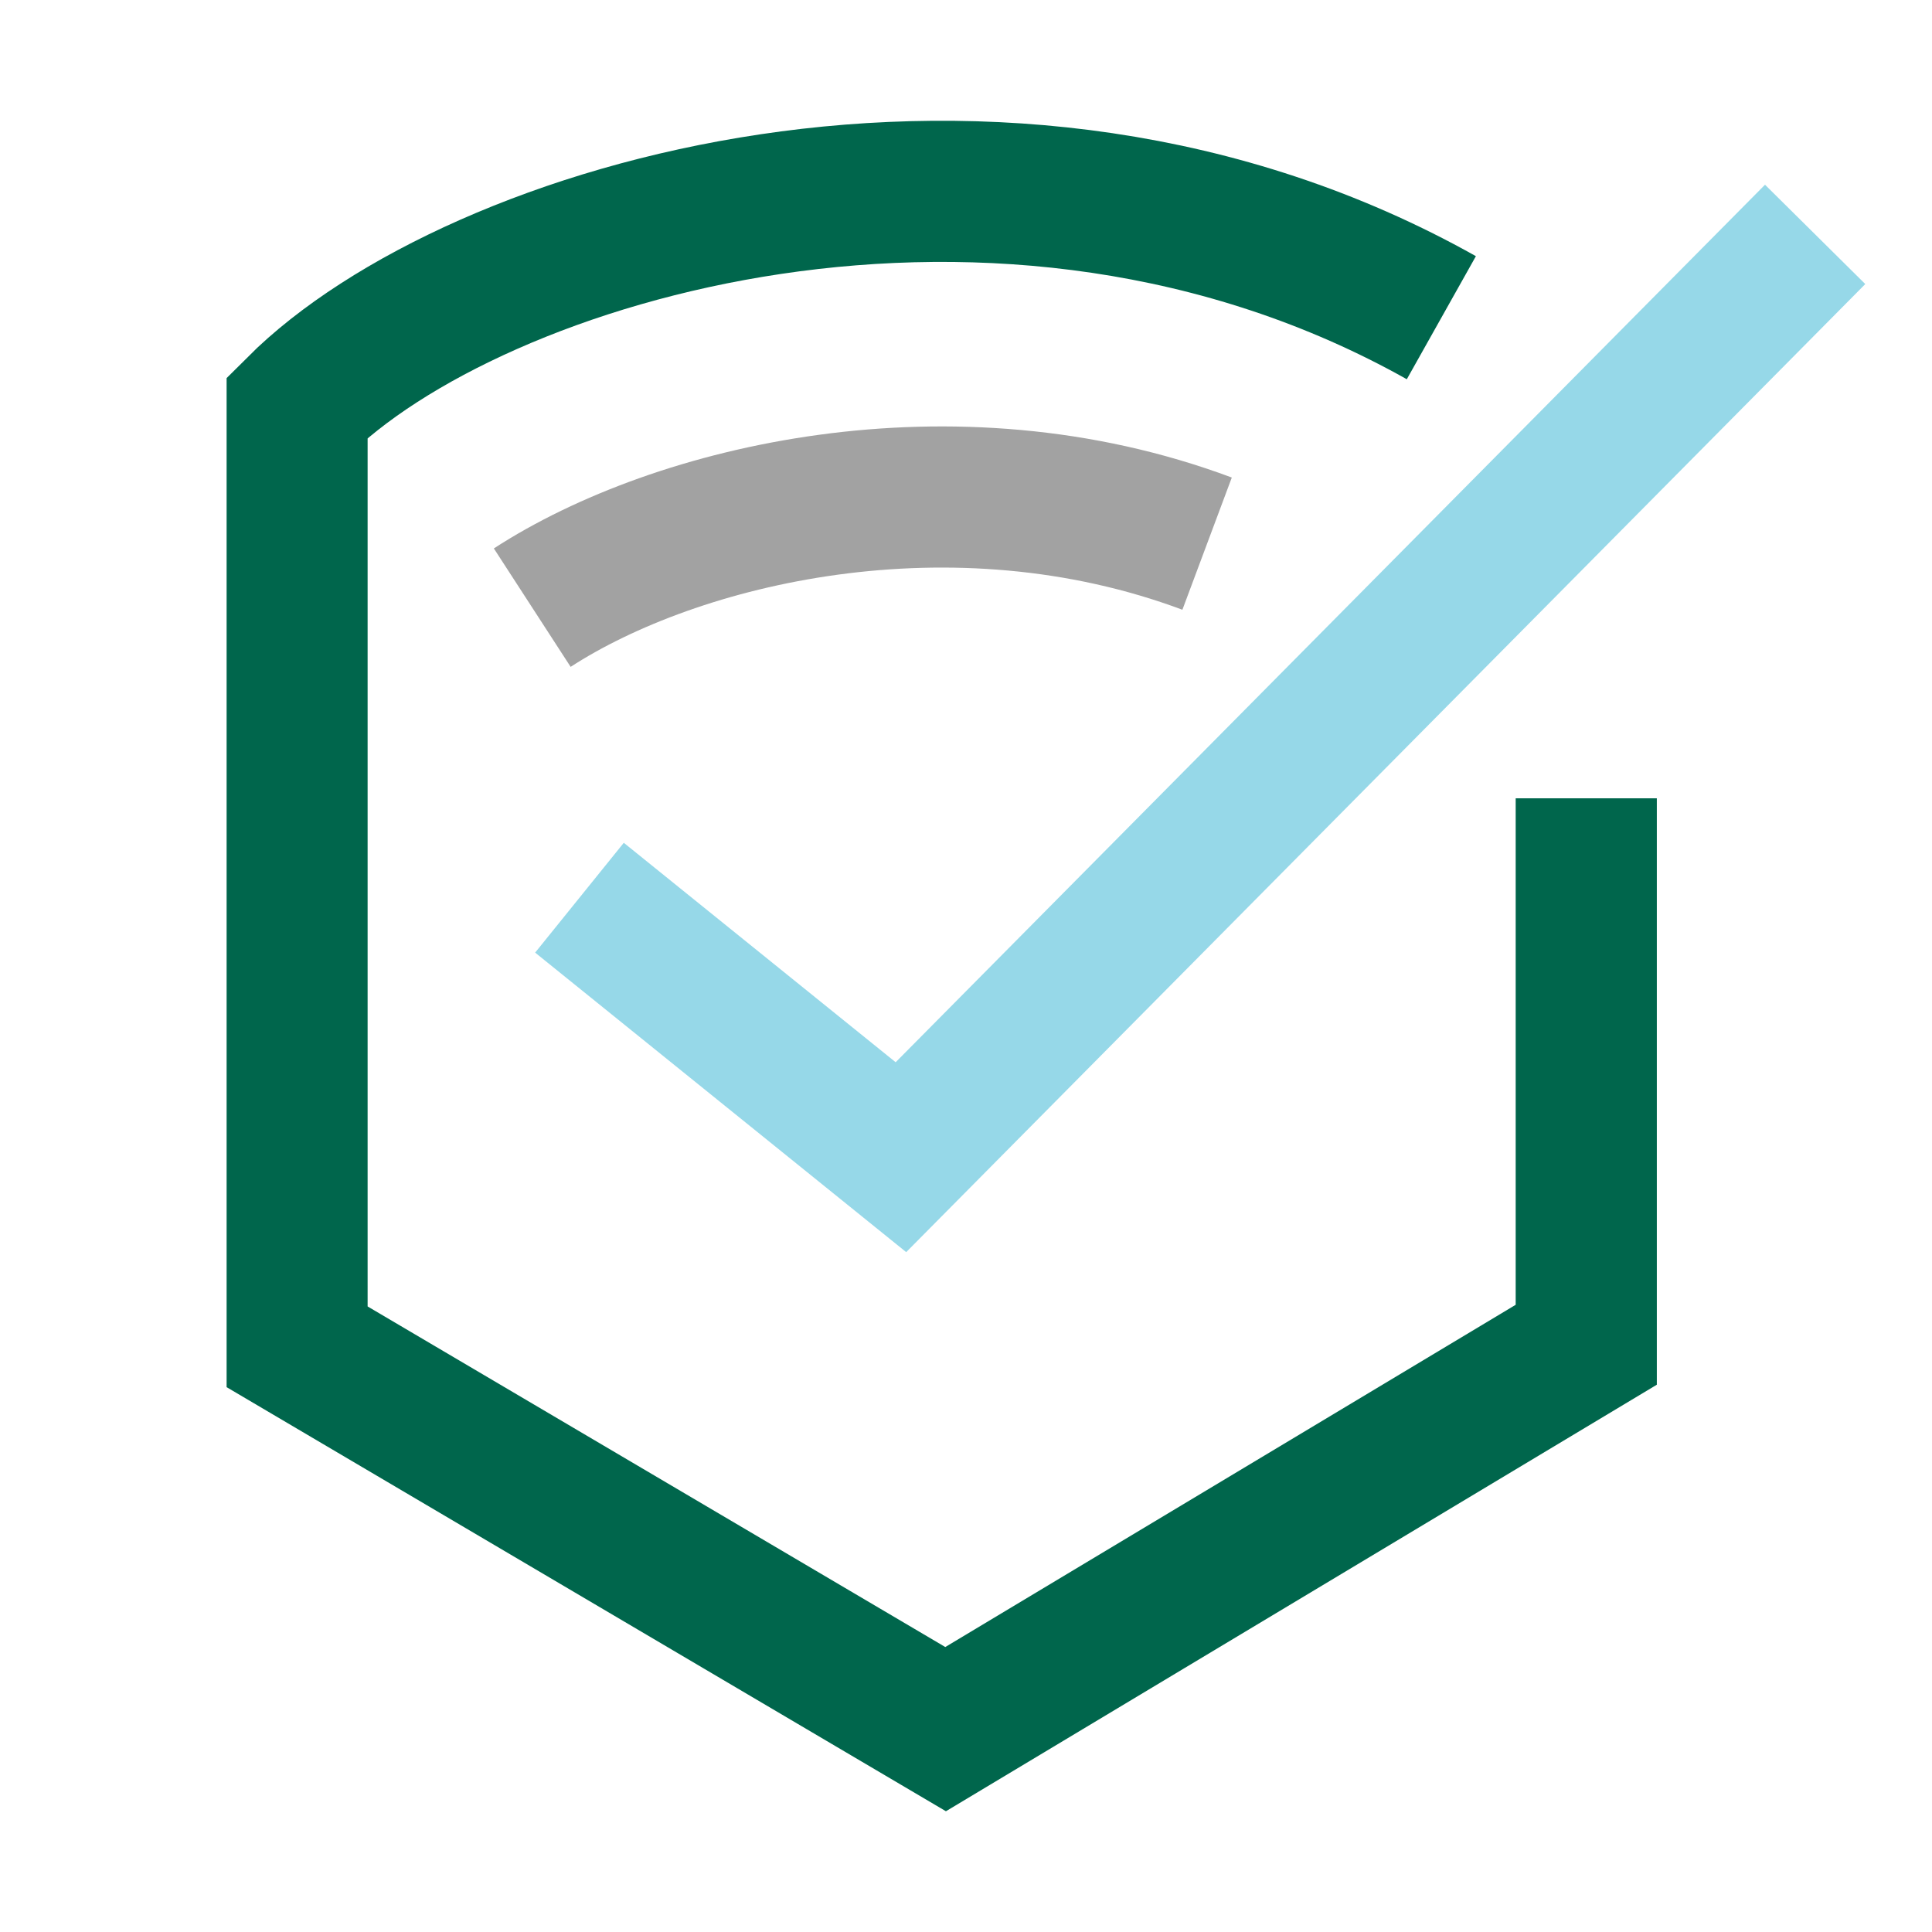 <?xml version="1.0" encoding="UTF-8"?>
<svg id="Layer_1" xmlns="http://www.w3.org/2000/svg" xmlns:xlink="http://www.w3.org/1999/xlink" viewBox="0 0 144 144">
  <defs>
    <style>
      .cls-1, .cls-2, .cls-3, .cls-4 {
        fill: none;
      }

      .cls-2 {
        stroke: #96d8e8;
      }

      .cls-2, .cls-3, .cls-4 {
        stroke-miterlimit: 10;
        stroke-width: 10.52px;
      }

      .cls-3 {
        stroke: #00664c;
      }

      .cls-5 {
        clip-path: url(#clippath-1);
      }

      .cls-4 {
        stroke: #a2a2a2;
      }

      .cls-6 {
        clip-path: url(#clippath);
      }
    </style>
    <clipPath id="clippath">
      <rect class="cls-1" x="16.89" y="9" width="122.14" height="126"/>
    </clipPath>
    <clipPath id="clippath-1">
      <rect class="cls-1" x="16.89" y="9" width="122.14" height="126"/>
    </clipPath>
  </defs>
  <g id="Compliance">
    <g class="cls-6">
      <g class="cls-5">
        <polyline class="cls-2" points="43.19 66.91 67.15 86.25 135.29 17.47"/>
        <path class="cls-3" d="M118.23,59.5v40.73l-47.75,28.65-48.34-28.5V30.37c13.14-13.14,52.59-25.05,85.29-6.69"/>
        <path class="cls-4" d="M39.67,45.29c10.78-6.99,31.3-11.87,50.3-4.77"/>
      </g>
    </g>
  </g>
</svg>